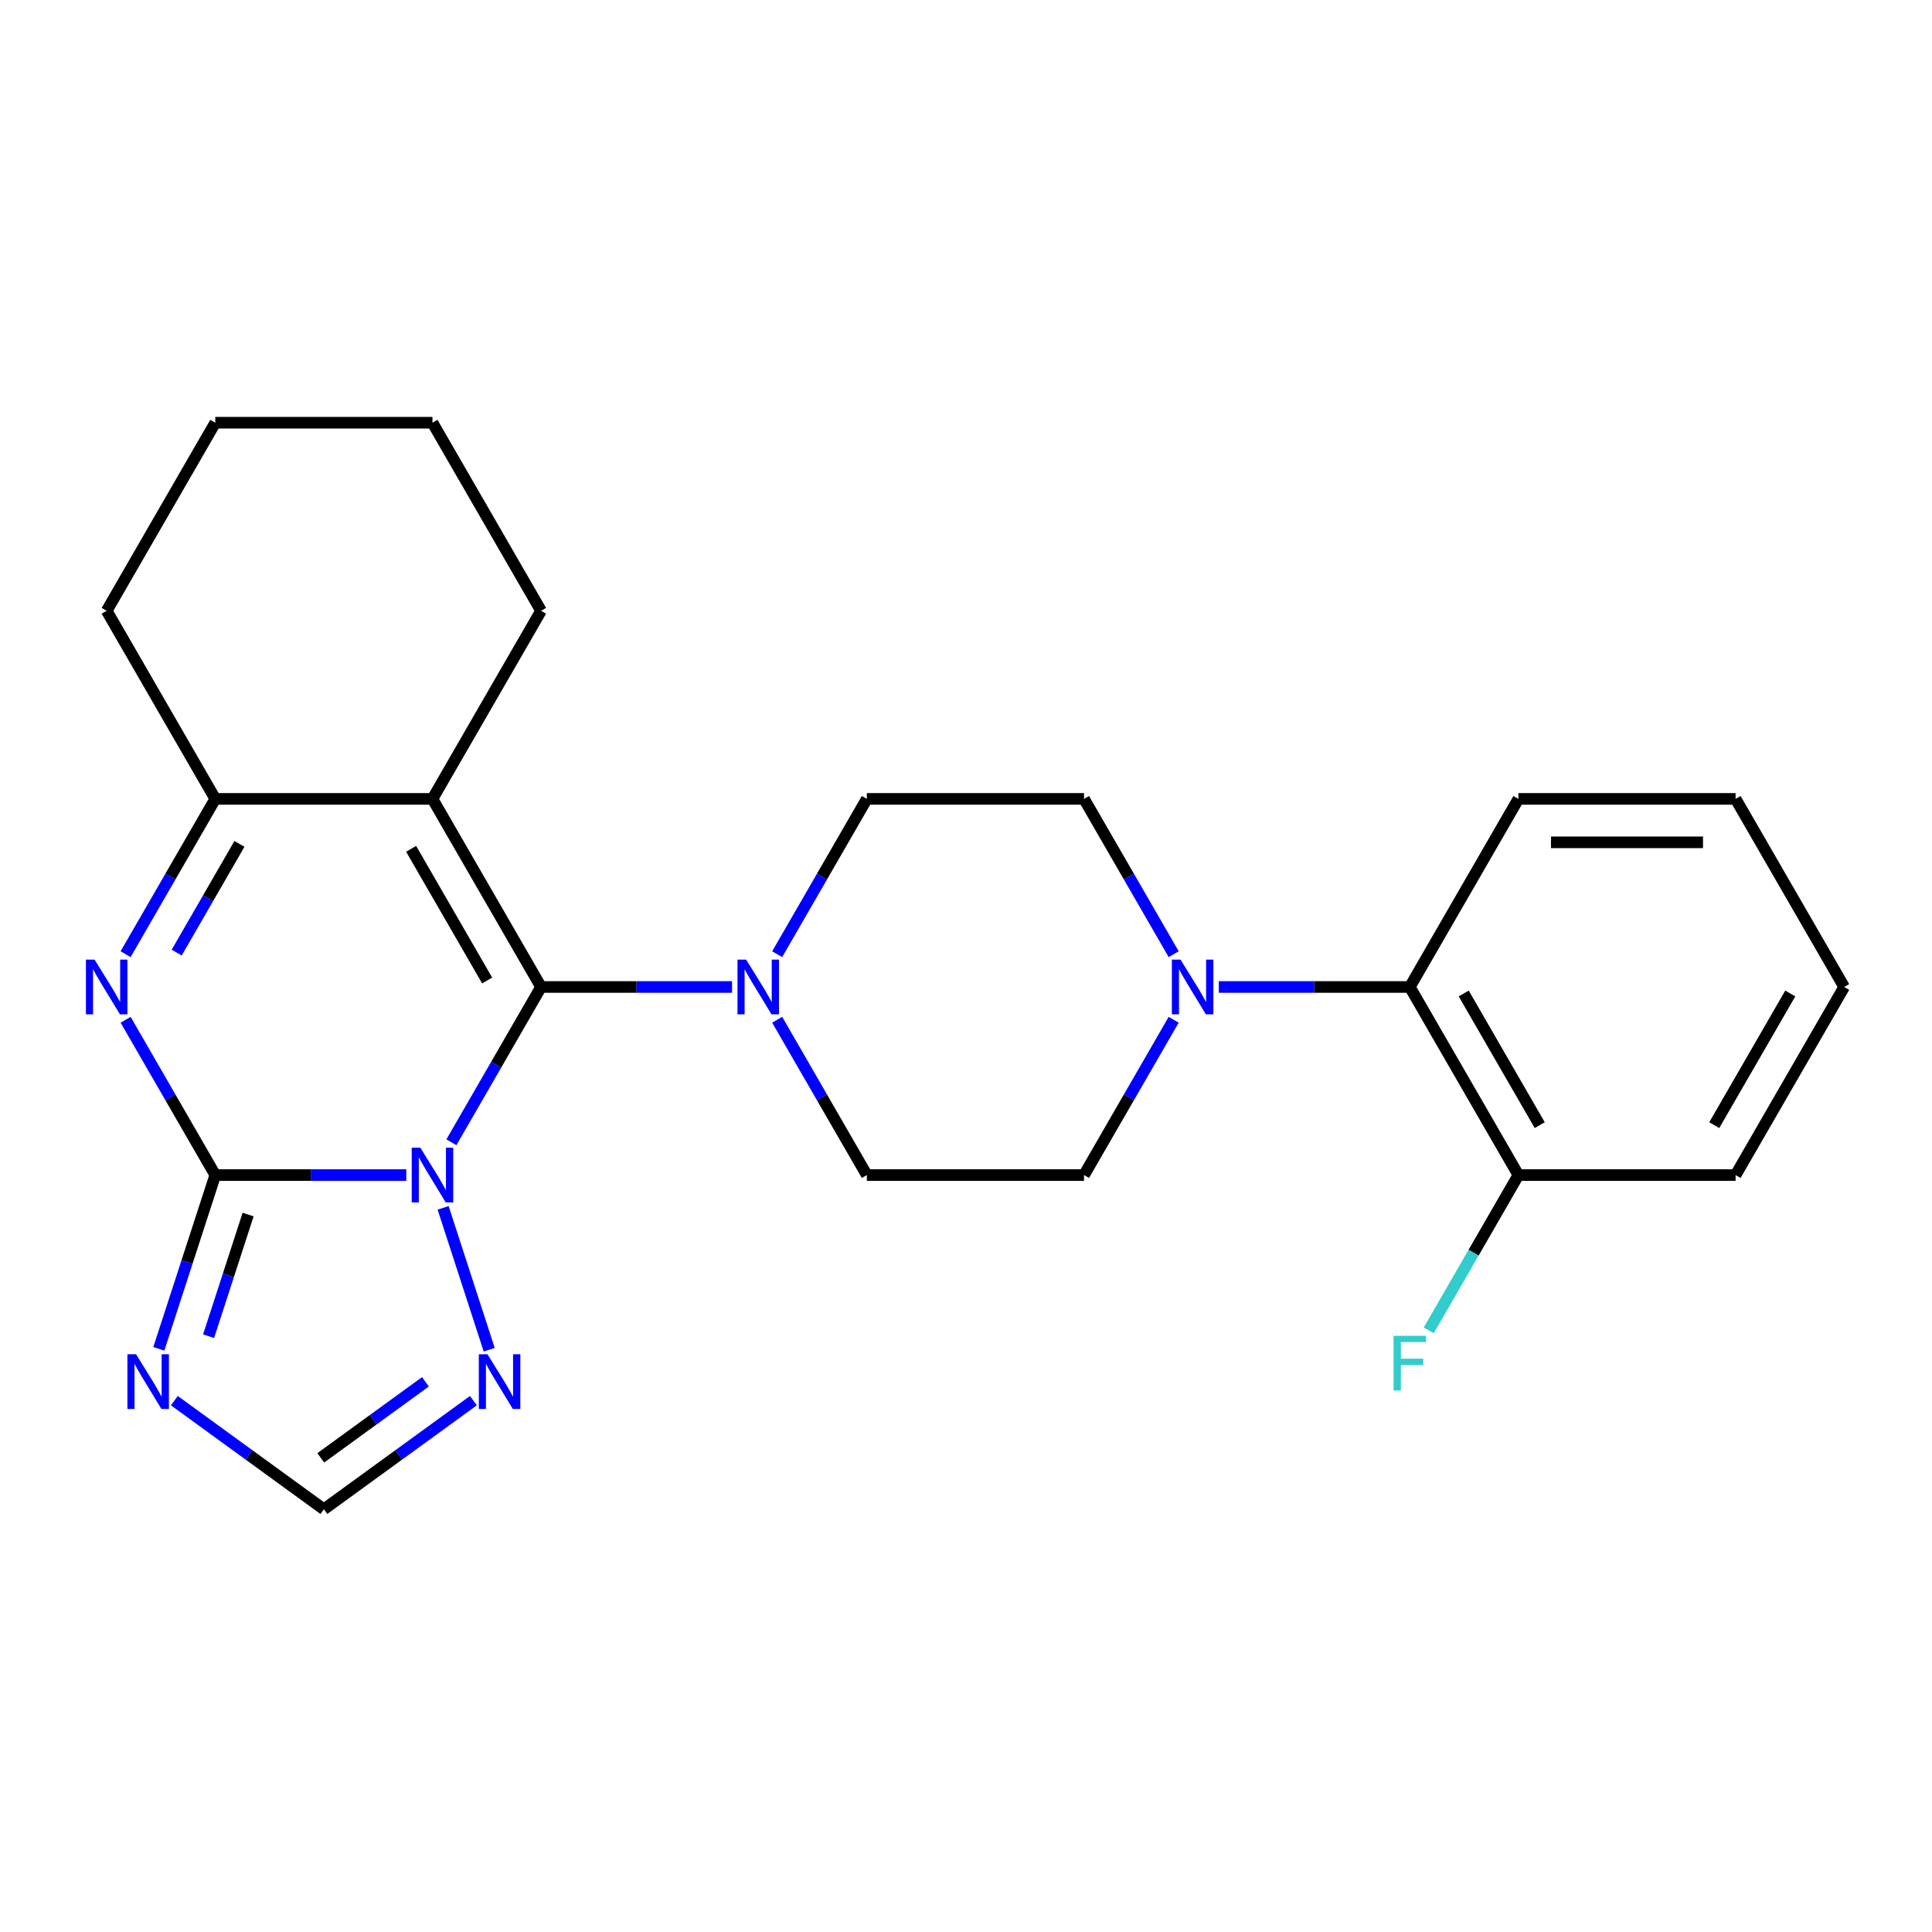 <?xml version='1.0' encoding='iso-8859-1'?>
<svg version='1.1' baseProfile='full'
              xmlns='http://www.w3.org/2000/svg'
                      xmlns:rdkit='http://www.rdkit.org/xml'
                      xmlns:xlink='http://www.w3.org/1999/xlink'
                  xml:space='preserve'
width='1000px' height='1000px' viewBox='0 0 1000 1000'>
<!-- END OF HEADER -->
<rect style='opacity:1.0;fill:#FFFFFF;stroke:none' width='1000' height='1000' x='0' y='0'> </rect>
<path class='bond-0' d='M 233.639,591.245 L 256.844,551.052' style='fill:none;fill-rule:evenodd;stroke:#0000FF;stroke-width:6px;stroke-linecap:butt;stroke-linejoin:miter;stroke-opacity:1' />
<path class='bond-0' d='M 256.844,551.052 L 280.049,510.86' style='fill:none;fill-rule:evenodd;stroke:#000000;stroke-width:6px;stroke-linecap:butt;stroke-linejoin:miter;stroke-opacity:1' />
<path class='bond-1' d='M 210.291,608.215 L 160.858,608.215' style='fill:none;fill-rule:evenodd;stroke:#0000FF;stroke-width:6px;stroke-linecap:butt;stroke-linejoin:miter;stroke-opacity:1' />
<path class='bond-1' d='M 160.858,608.215 L 111.425,608.215' style='fill:none;fill-rule:evenodd;stroke:#000000;stroke-width:6px;stroke-linecap:butt;stroke-linejoin:miter;stroke-opacity:1' />
<path class='bond-7' d='M 229.355,625.185 L 253.211,698.605' style='fill:none;fill-rule:evenodd;stroke:#0000FF;stroke-width:6px;stroke-linecap:butt;stroke-linejoin:miter;stroke-opacity:1' />
<path class='bond-2' d='M 280.049,510.86 L 223.841,413.505' style='fill:none;fill-rule:evenodd;stroke:#000000;stroke-width:6px;stroke-linecap:butt;stroke-linejoin:miter;stroke-opacity:1' />
<path class='bond-2' d='M 252.147,507.498 L 212.801,439.35' style='fill:none;fill-rule:evenodd;stroke:#000000;stroke-width:6px;stroke-linecap:butt;stroke-linejoin:miter;stroke-opacity:1' />
<path class='bond-6' d='M 280.049,510.86 L 329.482,510.86' style='fill:none;fill-rule:evenodd;stroke:#000000;stroke-width:6px;stroke-linecap:butt;stroke-linejoin:miter;stroke-opacity:1' />
<path class='bond-6' d='M 329.482,510.86 L 378.915,510.86' style='fill:none;fill-rule:evenodd;stroke:#0000FF;stroke-width:6px;stroke-linecap:butt;stroke-linejoin:miter;stroke-opacity:1' />
<path class='bond-3' d='M 111.425,608.215 L 88.22,568.023' style='fill:none;fill-rule:evenodd;stroke:#000000;stroke-width:6px;stroke-linecap:butt;stroke-linejoin:miter;stroke-opacity:1' />
<path class='bond-3' d='M 88.22,568.023 L 65.015,527.83' style='fill:none;fill-rule:evenodd;stroke:#0000FF;stroke-width:6px;stroke-linecap:butt;stroke-linejoin:miter;stroke-opacity:1' />
<path class='bond-4' d='M 111.425,608.215 L 96.813,653.187' style='fill:none;fill-rule:evenodd;stroke:#000000;stroke-width:6px;stroke-linecap:butt;stroke-linejoin:miter;stroke-opacity:1' />
<path class='bond-4' d='M 96.813,653.187 L 82.201,698.159' style='fill:none;fill-rule:evenodd;stroke:#0000FF;stroke-width:6px;stroke-linecap:butt;stroke-linejoin:miter;stroke-opacity:1' />
<path class='bond-4' d='M 128.424,628.654 L 118.196,660.135' style='fill:none;fill-rule:evenodd;stroke:#000000;stroke-width:6px;stroke-linecap:butt;stroke-linejoin:miter;stroke-opacity:1' />
<path class='bond-4' d='M 118.196,660.135 L 107.967,691.615' style='fill:none;fill-rule:evenodd;stroke:#0000FF;stroke-width:6px;stroke-linecap:butt;stroke-linejoin:miter;stroke-opacity:1' />
<path class='bond-16' d='M 223.841,413.505 L 280.049,316.15' style='fill:none;fill-rule:evenodd;stroke:#000000;stroke-width:6px;stroke-linecap:butt;stroke-linejoin:miter;stroke-opacity:1' />
<path class='bond-26' d='M 223.841,413.505 L 111.425,413.505' style='fill:none;fill-rule:evenodd;stroke:#000000;stroke-width:6px;stroke-linecap:butt;stroke-linejoin:miter;stroke-opacity:1' />
<path class='bond-5' d='M 65.015,493.889 L 88.22,453.697' style='fill:none;fill-rule:evenodd;stroke:#0000FF;stroke-width:6px;stroke-linecap:butt;stroke-linejoin:miter;stroke-opacity:1' />
<path class='bond-5' d='M 88.22,453.697 L 111.425,413.505' style='fill:none;fill-rule:evenodd;stroke:#000000;stroke-width:6px;stroke-linecap:butt;stroke-linejoin:miter;stroke-opacity:1' />
<path class='bond-5' d='M 91.448,493.073 L 107.691,464.939' style='fill:none;fill-rule:evenodd;stroke:#0000FF;stroke-width:6px;stroke-linecap:butt;stroke-linejoin:miter;stroke-opacity:1' />
<path class='bond-5' d='M 107.691,464.939 L 123.935,436.804' style='fill:none;fill-rule:evenodd;stroke:#000000;stroke-width:6px;stroke-linecap:butt;stroke-linejoin:miter;stroke-opacity:1' />
<path class='bond-25' d='M 90.237,724.974 L 128.935,753.09' style='fill:none;fill-rule:evenodd;stroke:#0000FF;stroke-width:6px;stroke-linecap:butt;stroke-linejoin:miter;stroke-opacity:1' />
<path class='bond-25' d='M 128.935,753.09 L 167.633,781.206' style='fill:none;fill-rule:evenodd;stroke:#000000;stroke-width:6px;stroke-linecap:butt;stroke-linejoin:miter;stroke-opacity:1' />
<path class='bond-18' d='M 111.425,413.505 L 55.217,316.15' style='fill:none;fill-rule:evenodd;stroke:#000000;stroke-width:6px;stroke-linecap:butt;stroke-linejoin:miter;stroke-opacity:1' />
<path class='bond-11' d='M 402.263,527.83 L 425.468,568.023' style='fill:none;fill-rule:evenodd;stroke:#0000FF;stroke-width:6px;stroke-linecap:butt;stroke-linejoin:miter;stroke-opacity:1' />
<path class='bond-11' d='M 425.468,568.023 L 448.673,608.215' style='fill:none;fill-rule:evenodd;stroke:#000000;stroke-width:6px;stroke-linecap:butt;stroke-linejoin:miter;stroke-opacity:1' />
<path class='bond-12' d='M 402.263,493.889 L 425.468,453.697' style='fill:none;fill-rule:evenodd;stroke:#0000FF;stroke-width:6px;stroke-linecap:butt;stroke-linejoin:miter;stroke-opacity:1' />
<path class='bond-12' d='M 425.468,453.697 L 448.673,413.505' style='fill:none;fill-rule:evenodd;stroke:#000000;stroke-width:6px;stroke-linecap:butt;stroke-linejoin:miter;stroke-opacity:1' />
<path class='bond-9' d='M 245.029,724.974 L 206.331,753.09' style='fill:none;fill-rule:evenodd;stroke:#0000FF;stroke-width:6px;stroke-linecap:butt;stroke-linejoin:miter;stroke-opacity:1' />
<path class='bond-9' d='M 206.331,753.09 L 167.633,781.206' style='fill:none;fill-rule:evenodd;stroke:#000000;stroke-width:6px;stroke-linecap:butt;stroke-linejoin:miter;stroke-opacity:1' />
<path class='bond-9' d='M 220.204,715.219 L 193.116,734.9' style='fill:none;fill-rule:evenodd;stroke:#0000FF;stroke-width:6px;stroke-linecap:butt;stroke-linejoin:miter;stroke-opacity:1' />
<path class='bond-9' d='M 193.116,734.9 L 166.027,754.582' style='fill:none;fill-rule:evenodd;stroke:#000000;stroke-width:6px;stroke-linecap:butt;stroke-linejoin:miter;stroke-opacity:1' />
<path class='bond-8' d='M 607.499,493.889 L 584.294,453.697' style='fill:none;fill-rule:evenodd;stroke:#0000FF;stroke-width:6px;stroke-linecap:butt;stroke-linejoin:miter;stroke-opacity:1' />
<path class='bond-8' d='M 584.294,453.697 L 561.089,413.505' style='fill:none;fill-rule:evenodd;stroke:#000000;stroke-width:6px;stroke-linecap:butt;stroke-linejoin:miter;stroke-opacity:1' />
<path class='bond-10' d='M 630.848,510.86 L 680.281,510.86' style='fill:none;fill-rule:evenodd;stroke:#0000FF;stroke-width:6px;stroke-linecap:butt;stroke-linejoin:miter;stroke-opacity:1' />
<path class='bond-10' d='M 680.281,510.86 L 729.713,510.86' style='fill:none;fill-rule:evenodd;stroke:#000000;stroke-width:6px;stroke-linecap:butt;stroke-linejoin:miter;stroke-opacity:1' />
<path class='bond-27' d='M 607.499,527.83 L 584.294,568.023' style='fill:none;fill-rule:evenodd;stroke:#0000FF;stroke-width:6px;stroke-linecap:butt;stroke-linejoin:miter;stroke-opacity:1' />
<path class='bond-27' d='M 584.294,568.023 L 561.089,608.215' style='fill:none;fill-rule:evenodd;stroke:#000000;stroke-width:6px;stroke-linecap:butt;stroke-linejoin:miter;stroke-opacity:1' />
<path class='bond-15' d='M 729.713,510.86 L 785.921,608.215' style='fill:none;fill-rule:evenodd;stroke:#000000;stroke-width:6px;stroke-linecap:butt;stroke-linejoin:miter;stroke-opacity:1' />
<path class='bond-15' d='M 757.616,514.222 L 796.961,582.37' style='fill:none;fill-rule:evenodd;stroke:#000000;stroke-width:6px;stroke-linecap:butt;stroke-linejoin:miter;stroke-opacity:1' />
<path class='bond-19' d='M 729.713,510.86 L 785.921,413.505' style='fill:none;fill-rule:evenodd;stroke:#000000;stroke-width:6px;stroke-linecap:butt;stroke-linejoin:miter;stroke-opacity:1' />
<path class='bond-13' d='M 448.673,608.215 L 561.089,608.215' style='fill:none;fill-rule:evenodd;stroke:#000000;stroke-width:6px;stroke-linecap:butt;stroke-linejoin:miter;stroke-opacity:1' />
<path class='bond-14' d='M 448.673,413.505 L 561.089,413.505' style='fill:none;fill-rule:evenodd;stroke:#000000;stroke-width:6px;stroke-linecap:butt;stroke-linejoin:miter;stroke-opacity:1' />
<path class='bond-17' d='M 785.921,608.215 L 762.716,648.407' style='fill:none;fill-rule:evenodd;stroke:#000000;stroke-width:6px;stroke-linecap:butt;stroke-linejoin:miter;stroke-opacity:1' />
<path class='bond-17' d='M 762.716,648.407 L 739.511,688.6' style='fill:none;fill-rule:evenodd;stroke:#33CCCC;stroke-width:6px;stroke-linecap:butt;stroke-linejoin:miter;stroke-opacity:1' />
<path class='bond-20' d='M 785.921,608.215 L 898.337,608.215' style='fill:none;fill-rule:evenodd;stroke:#000000;stroke-width:6px;stroke-linecap:butt;stroke-linejoin:miter;stroke-opacity:1' />
<path class='bond-21' d='M 280.049,316.15 L 223.841,218.794' style='fill:none;fill-rule:evenodd;stroke:#000000;stroke-width:6px;stroke-linecap:butt;stroke-linejoin:miter;stroke-opacity:1' />
<path class='bond-22' d='M 55.217,316.15 L 111.425,218.794' style='fill:none;fill-rule:evenodd;stroke:#000000;stroke-width:6px;stroke-linecap:butt;stroke-linejoin:miter;stroke-opacity:1' />
<path class='bond-23' d='M 785.921,413.505 L 898.337,413.505' style='fill:none;fill-rule:evenodd;stroke:#000000;stroke-width:6px;stroke-linecap:butt;stroke-linejoin:miter;stroke-opacity:1' />
<path class='bond-23' d='M 802.784,435.988 L 881.475,435.988' style='fill:none;fill-rule:evenodd;stroke:#000000;stroke-width:6px;stroke-linecap:butt;stroke-linejoin:miter;stroke-opacity:1' />
<path class='bond-29' d='M 898.337,608.215 L 954.545,510.86' style='fill:none;fill-rule:evenodd;stroke:#000000;stroke-width:6px;stroke-linecap:butt;stroke-linejoin:miter;stroke-opacity:1' />
<path class='bond-29' d='M 887.298,582.37 L 926.643,514.222' style='fill:none;fill-rule:evenodd;stroke:#000000;stroke-width:6px;stroke-linecap:butt;stroke-linejoin:miter;stroke-opacity:1' />
<path class='bond-28' d='M 223.841,218.794 L 111.425,218.794' style='fill:none;fill-rule:evenodd;stroke:#000000;stroke-width:6px;stroke-linecap:butt;stroke-linejoin:miter;stroke-opacity:1' />
<path class='bond-24' d='M 898.337,413.505 L 954.545,510.86' style='fill:none;fill-rule:evenodd;stroke:#000000;stroke-width:6px;stroke-linecap:butt;stroke-linejoin:miter;stroke-opacity:1' />
<path  class='atom-0' d='M 217.581 594.055
L 226.861 609.055
Q 227.781 610.535, 229.261 613.215
Q 230.741 615.895, 230.821 616.055
L 230.821 594.055
L 234.581 594.055
L 234.581 622.375
L 230.701 622.375
L 220.741 605.975
Q 219.581 604.055, 218.341 601.855
Q 217.141 599.655, 216.781 598.975
L 216.781 622.375
L 213.101 622.375
L 213.101 594.055
L 217.581 594.055
' fill='#0000FF'/>
<path  class='atom-4' d='M 48.957 496.7
L 58.237 511.7
Q 59.157 513.18, 60.637 515.86
Q 62.117 518.54, 62.197 518.7
L 62.197 496.7
L 65.957 496.7
L 65.957 525.02
L 62.077 525.02
L 52.117 508.62
Q 50.957 506.7, 49.717 504.5
Q 48.517 502.3, 48.157 501.62
L 48.157 525.02
L 44.477 525.02
L 44.477 496.7
L 48.957 496.7
' fill='#0000FF'/>
<path  class='atom-5' d='M 70.427 700.969
L 79.707 715.969
Q 80.627 717.449, 82.107 720.129
Q 83.587 722.809, 83.667 722.969
L 83.667 700.969
L 87.427 700.969
L 87.427 729.289
L 83.547 729.289
L 73.587 712.889
Q 72.427 710.969, 71.187 708.769
Q 69.987 706.569, 69.627 705.889
L 69.627 729.289
L 65.947 729.289
L 65.947 700.969
L 70.427 700.969
' fill='#0000FF'/>
<path  class='atom-7' d='M 386.205 496.7
L 395.485 511.7
Q 396.405 513.18, 397.885 515.86
Q 399.365 518.54, 399.445 518.7
L 399.445 496.7
L 403.205 496.7
L 403.205 525.02
L 399.325 525.02
L 389.365 508.62
Q 388.205 506.7, 386.965 504.5
Q 385.765 502.3, 385.405 501.62
L 385.405 525.02
L 381.725 525.02
L 381.725 496.7
L 386.205 496.7
' fill='#0000FF'/>
<path  class='atom-8' d='M 252.32 700.969
L 261.6 715.969
Q 262.52 717.449, 264 720.129
Q 265.48 722.809, 265.56 722.969
L 265.56 700.969
L 269.32 700.969
L 269.32 729.289
L 265.44 729.289
L 255.48 712.889
Q 254.32 710.969, 253.08 708.769
Q 251.88 706.569, 251.52 705.889
L 251.52 729.289
L 247.84 729.289
L 247.84 700.969
L 252.32 700.969
' fill='#0000FF'/>
<path  class='atom-9' d='M 611.037 496.7
L 620.317 511.7
Q 621.237 513.18, 622.717 515.86
Q 624.197 518.54, 624.277 518.7
L 624.277 496.7
L 628.037 496.7
L 628.037 525.02
L 624.157 525.02
L 614.197 508.62
Q 613.037 506.7, 611.797 504.5
Q 610.597 502.3, 610.237 501.62
L 610.237 525.02
L 606.557 525.02
L 606.557 496.7
L 611.037 496.7
' fill='#0000FF'/>
<path  class='atom-18' d='M 721.293 691.41
L 738.133 691.41
L 738.133 694.65
L 725.093 694.65
L 725.093 703.25
L 736.693 703.25
L 736.693 706.53
L 725.093 706.53
L 725.093 719.73
L 721.293 719.73
L 721.293 691.41
' fill='#33CCCC'/>
</svg>

